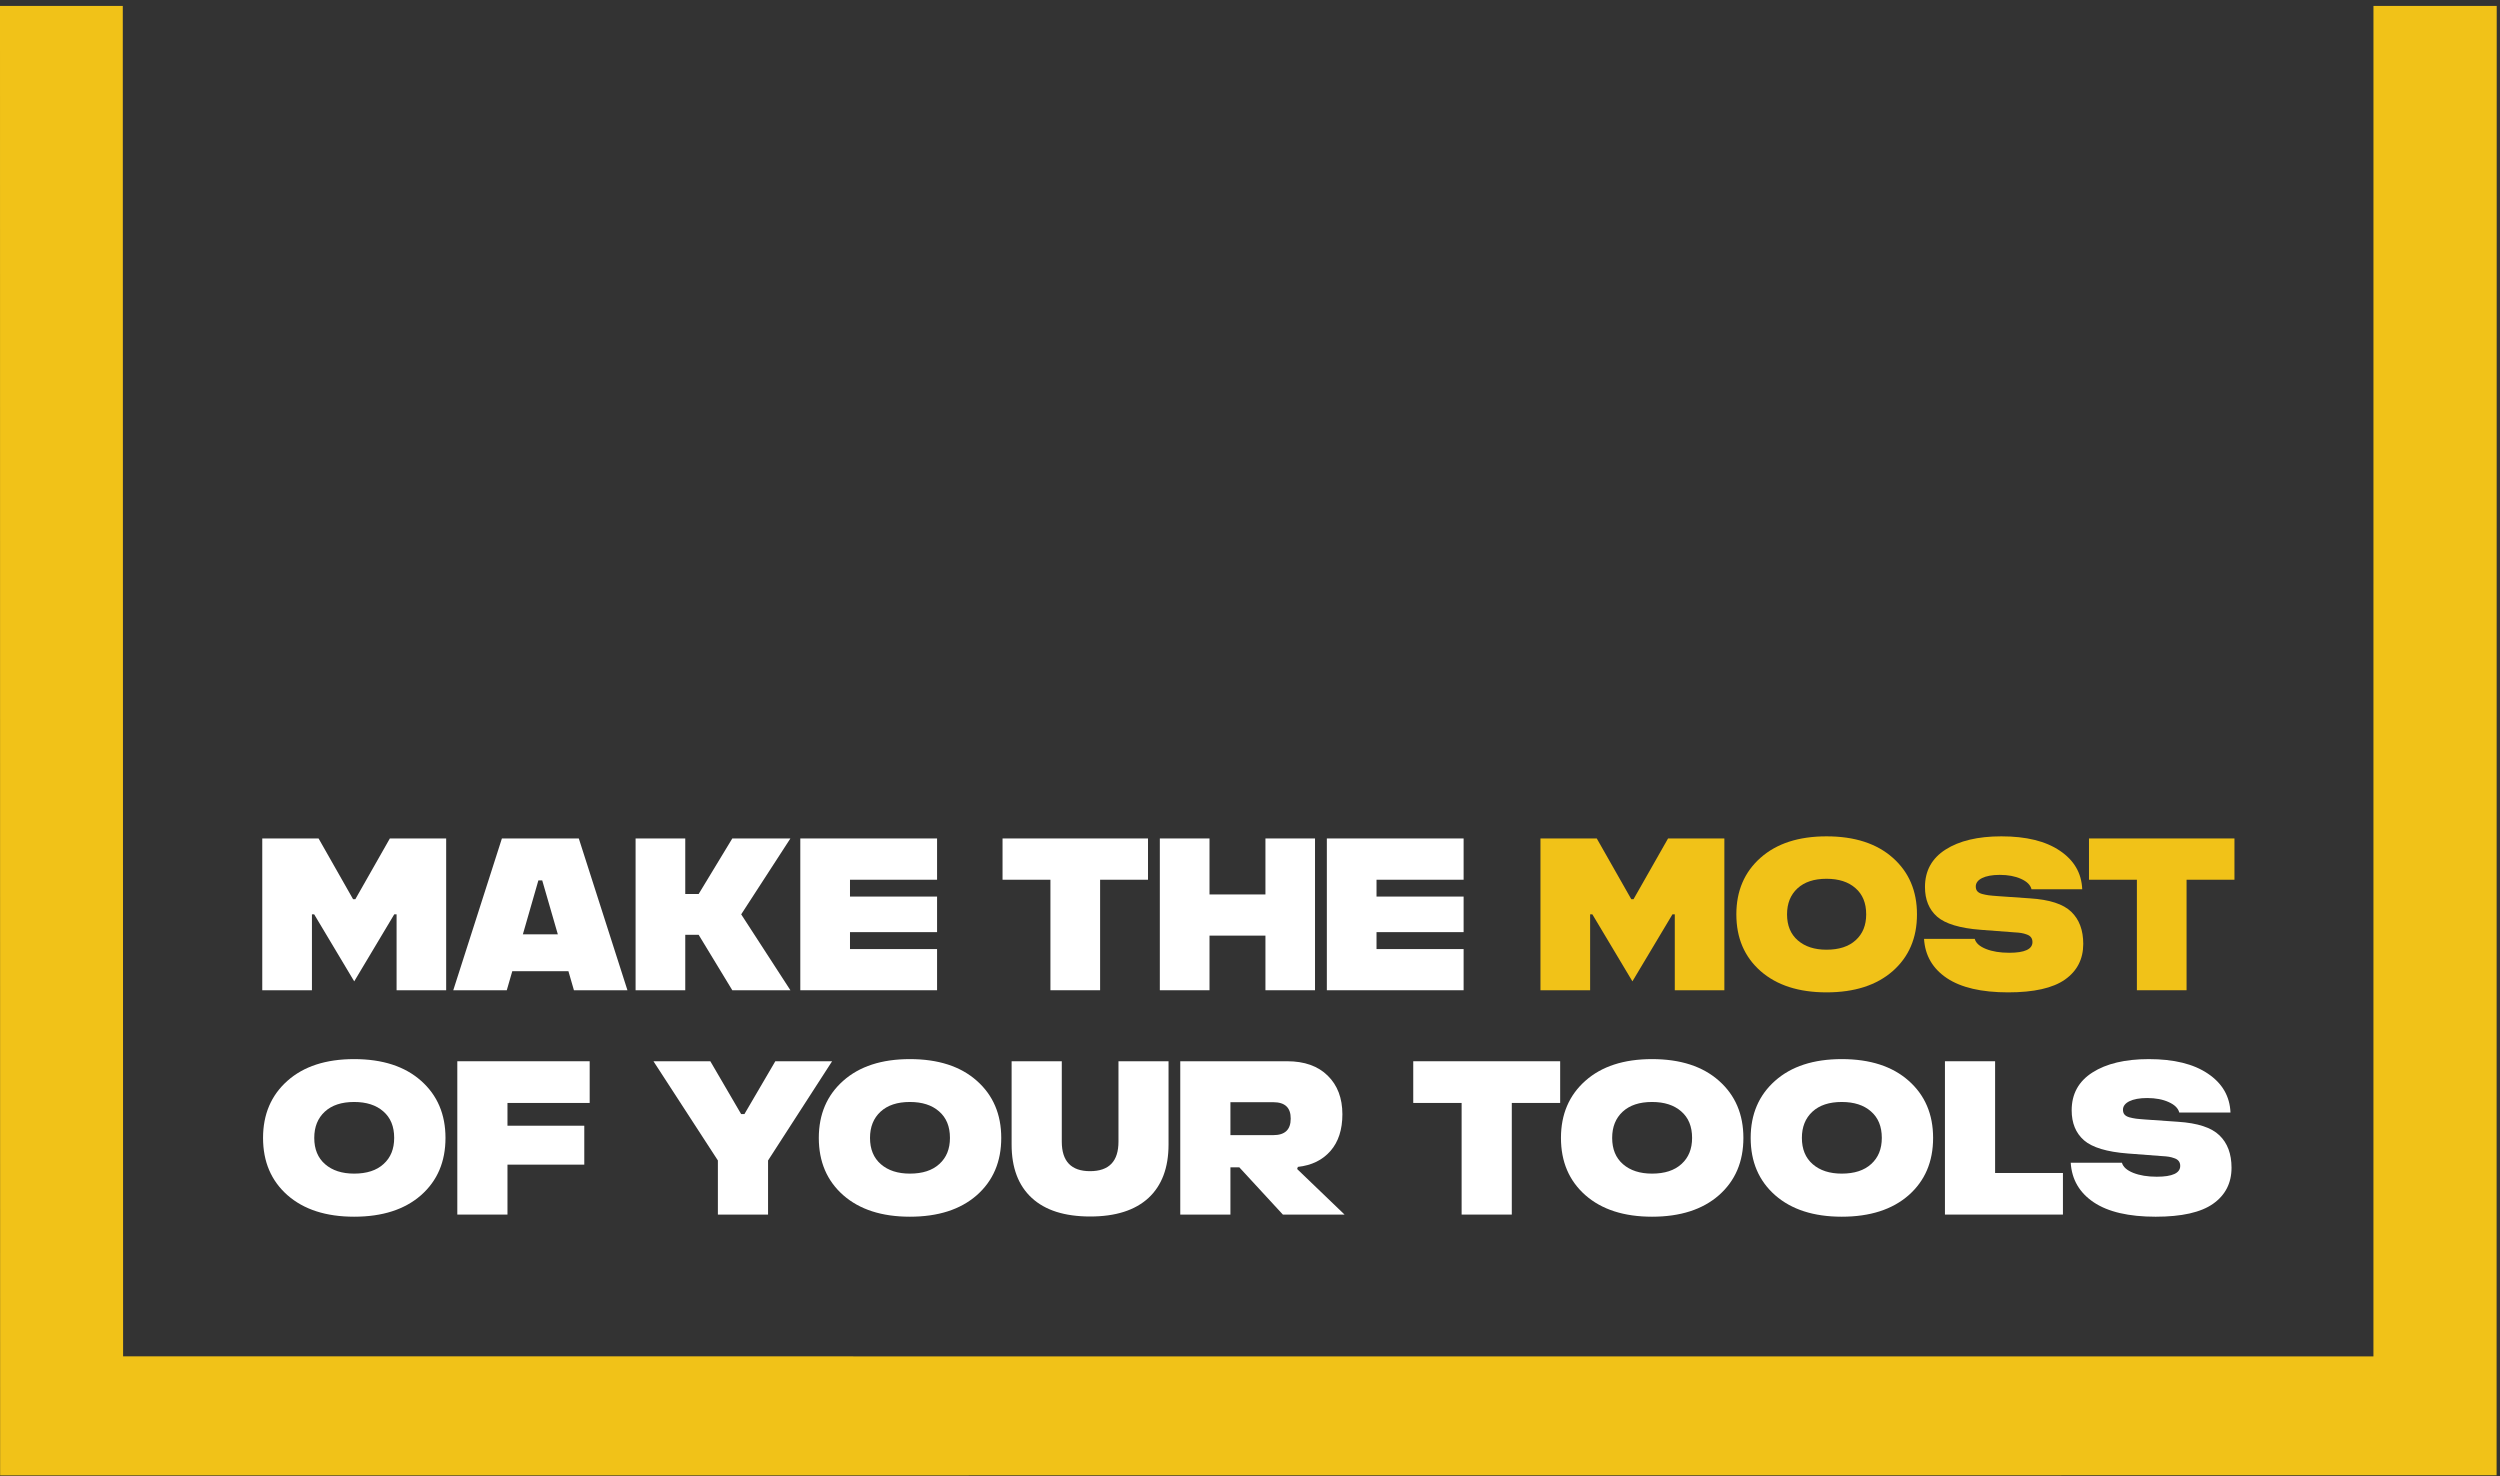 <?xml version="1.0" encoding="UTF-8"?>
<svg width="293px" height="173px" viewBox="0 0 293 173" version="1.1" xmlns="http://www.w3.org/2000/svg" xmlns:xlink="http://www.w3.org/1999/xlink">
    <rect x="0" y="0" width="293" height="173" fill="#333333" stroke="none"/>
    <!-- Generator: Sketch 61 (89581) - https://sketch.com -->
    <title>signature_en</title>
    <desc>Created with Sketch.</desc>
    <g id="Symbols" stroke="none" stroke-width="1" fill="none" fill-rule="evenodd">
        <g id="UI-/-Footer-2" transform="translate(-1013, 0)">
            <g id="UI-/-Footer">
                <g id="Footer">
                    <g id="Group-28">
                        <g id="signature_en" transform="translate(1013, 0)">
                            <polygon id="Fill-1" fill="#F1C218" points="278.169 0.699 278.166 158.971 14.426 158.964 14.391 0.699 -0 0.699 0.015 172.92 292.601 172.902 292.615 0.699"></polygon>
                            <polygon id="Fill-2" fill="#FFFFFF" points="45.691 98.267 52.291 98.267 52.291 116.056 46.48 116.056 46.48 107.162 46.206 107.162 41.514 115.015 36.822 107.162 36.559 107.162 36.559 116.056 30.737 116.056 30.737 98.267 37.337 98.267 41.382 105.388 41.646 105.388"></polygon>
                            <path d="M61.279,109.507 L65.379,109.507 L63.548,103.18 L63.099,103.18 L61.279,109.507 Z M67.265,116.057 L66.618,113.823 L60.04,113.823 L59.394,116.057 L53.123,116.057 L58.823,98.267 L67.835,98.267 L73.536,116.057 L67.265,116.057 Z" id="Fill-3" fill="#FFFFFF"></path>
                            <polygon id="Fill-4" fill="#FFFFFF" points="92.635 98.267 86.868 107.162 92.635 116.056 85.826 116.056 81.88 109.556 80.312 109.556 80.312 116.056 74.491 116.056 74.491 98.267 80.312 98.267 80.312 104.78 81.88 104.78 85.826 98.267"></polygon>
                            <polygon id="Fill-5" fill="#FFFFFF" points="93.796 116.057 93.796 98.267 109.824 98.267 109.824 103.105 99.618 103.105 99.618 105.078 109.824 105.078 109.824 109.246 99.618 109.246 99.618 111.231 109.824 111.231 109.824 116.057"></polygon>
                            <polygon id="Fill-6" fill="#FFFFFF" points="134.546 98.267 134.546 103.105 128.933 103.105 128.933 116.056 123.111 116.056 123.111 103.105 117.498 103.105 117.498 98.267"></polygon>
                            <polygon id="Fill-7" fill="#FFFFFF" points="135.932 116.057 135.932 98.267 141.754 98.267 141.754 104.83 148.31 104.83 148.31 98.267 154.12 98.267 154.12 116.057 148.31 116.057 148.31 109.655 141.754 109.655 141.754 116.057"></polygon>
                            <polygon id="Fill-8" fill="#FFFFFF" points="155.506 116.057 155.506 98.267 171.535 98.267 171.535 103.105 161.328 103.105 161.328 105.078 171.535 105.078 171.535 109.246 161.328 109.246 161.328 111.231 171.535 111.231 171.535 116.057"></polygon>
                            <polygon id="Fill-9" fill="#F1C218" points="195.496 98.267 202.095 98.267 202.095 116.056 196.285 116.056 196.285 107.162 196.011 107.162 191.319 115.015 186.626 107.162 186.363 107.162 186.363 116.056 180.542 116.056 180.542 98.267 187.142 98.267 191.187 105.388 191.45 105.388"></polygon>
                            <g id="Group-38" transform="translate(30.46, 97.666)">
                                <path d="M180.243,12.547 C181.087,13.279 182.205,13.639 183.608,13.639 C185.077,13.639 186.218,13.267 187.028,12.523 C187.851,11.779 188.257,10.773 188.257,9.495 C188.257,8.168 187.84,7.151 186.996,6.419 C186.162,5.687 185.033,5.327 183.608,5.327 C182.15,5.327 181.021,5.699 180.198,6.456 C179.387,7.213 178.982,8.217 178.982,9.495 C178.982,10.798 179.398,11.815 180.243,12.547 M175.868,2.871 C177.754,1.196 180.33,0.353 183.608,0.353 C186.908,0.353 189.495,1.196 191.381,2.871 C193.267,4.546 194.21,6.754 194.21,9.495 C194.21,12.262 193.267,14.47 191.37,16.145 C189.473,17.807 186.886,18.639 183.608,18.639 C180.352,18.639 177.776,17.807 175.879,16.145 C173.982,14.47 173.04,12.262 173.04,9.495 C173.04,6.754 173.982,4.546 175.868,2.871" id="Fill-10" fill="#F1C218"></path>
                                <path d="M200.98,12.373 C201.111,12.858 201.549,13.254 202.296,13.552 C203.041,13.85 203.951,13.999 205.025,13.999 C206.834,13.999 207.744,13.577 207.744,12.746 C207.744,12.299 207.514,12.001 207.064,11.852 C206.625,11.691 206.286,11.641 205.628,11.605 L201.681,11.307 C199.226,11.121 197.526,10.599 196.572,9.769 C195.618,8.925 195.147,7.771 195.147,6.295 C195.147,4.397 195.948,2.933 197.559,1.903 C199.171,0.873 201.352,0.353 204.104,0.353 C207.009,0.353 209.29,0.911 210.956,2.039 C212.634,3.169 213.499,4.67 213.576,6.555 L207.634,6.555 C207.503,6.047 207.097,5.649 206.406,5.339 C205.727,5.029 204.893,4.869 203.907,4.869 C202.142,4.869 201.101,5.414 201.101,6.22 C201.101,6.667 201.298,6.94 201.824,7.101 C202.087,7.175 202.35,7.225 202.613,7.262 C202.876,7.3 203.249,7.325 203.721,7.362 L207.47,7.623 C209.761,7.771 211.362,8.292 212.294,9.197 C213.226,10.091 213.697,11.344 213.697,12.957 C213.697,14.731 212.984,16.133 211.559,17.137 C210.134,18.142 207.909,18.639 204.893,18.639 C201.769,18.639 199.368,18.08 197.702,16.964 C196.046,15.847 195.158,14.321 195.037,12.373 L200.98,12.373 Z" id="Fill-12" fill="#F1C218"></path>
                                <polygon id="Fill-14" fill="#F1C218" points="231.418 0.601 231.418 5.439 225.805 5.439 225.805 18.39 219.983 18.39 219.983 5.439 214.37 5.439 214.37 0.601"></polygon>
                                <path d="M7.644,38.78 C8.497,39.519 9.626,39.882 11.044,39.882 C12.527,39.882 13.679,39.507 14.498,38.754 C15.329,38.003 15.738,36.988 15.738,35.697 C15.738,34.356 15.317,33.329 14.465,32.59 C13.623,31.85 12.483,31.486 11.044,31.486 C9.571,31.486 8.43,31.863 7.6,32.627 C6.781,33.391 6.371,34.406 6.371,35.697 C6.371,37.013 6.792,38.041 7.644,38.78 M3.226,29.006 C5.131,27.313 7.733,26.461 11.044,26.461 C14.376,26.461 16.989,27.313 18.894,29.006 C20.799,30.697 21.751,32.928 21.751,35.697 C21.751,38.491 20.799,40.722 18.883,42.414 C16.967,44.093 14.354,44.932 11.044,44.932 C7.755,44.932 5.153,44.093 3.237,42.414 C1.322,40.722 0.369,38.491 0.369,35.697 C0.369,32.928 1.322,30.697 3.226,29.006" id="Fill-16" fill="#FFFFFF"></path>
                                <polygon id="Fill-18" fill="#FFFFFF" points="29.016 44.682 23.137 44.682 23.137 26.712 38.65 26.712 38.65 31.6 29.016 31.6 29.016 34.268 38.018 34.268 38.018 38.83 29.016 38.83"></polygon>
                                <polygon id="Fill-20" fill="#FFFFFF" points="60.408 26.712 67.063 26.712 59.556 38.341 59.556 44.682 53.676 44.682 53.676 38.341 46.125 26.712 52.79 26.712 56.4 32.902 56.788 32.902"></polygon>
                                <path d="M72.779,38.78 C73.632,39.519 74.761,39.882 76.179,39.882 C77.662,39.882 78.814,39.507 79.633,38.754 C80.464,38.003 80.874,36.988 80.874,35.697 C80.874,34.356 80.452,33.329 79.6,32.59 C78.758,31.85 77.618,31.486 76.179,31.486 C74.706,31.486 73.565,31.863 72.735,32.627 C71.916,33.391 71.506,34.406 71.506,35.697 C71.506,37.013 71.927,38.041 72.779,38.78 M68.361,29.006 C70.266,27.313 72.868,26.461 76.179,26.461 C79.511,26.461 82.125,27.313 84.029,29.006 C85.934,30.697 86.886,32.928 86.886,35.697 C86.886,38.491 85.934,40.722 84.018,42.414 C82.102,44.093 79.489,44.932 76.179,44.932 C72.89,44.932 70.288,44.093 68.373,42.414 C66.457,40.722 65.504,38.491 65.504,35.697 C65.504,32.928 66.457,30.697 68.361,29.006" id="Fill-22" fill="#FFFFFF"></path>
                                <path d="M90.46,42.727 C88.888,41.273 88.101,39.193 88.101,36.474 L88.101,26.712 L93.981,26.712 L93.981,36.136 C93.981,38.442 95.089,39.595 97.292,39.595 C99.518,39.595 100.625,38.442 100.625,36.136 L100.625,26.712 L106.493,26.712 L106.493,36.474 C106.493,39.193 105.707,41.286 104.135,42.74 C102.563,44.181 100.293,44.908 97.314,44.908 C94.313,44.908 92.033,44.181 90.46,42.727" id="Fill-24" fill="#FFFFFF"></path>
                                <path d="M118.773,35.371 C120.136,35.371 120.811,34.732 120.811,33.441 C120.822,32.151 120.136,31.512 118.773,31.512 L113.746,31.512 L113.746,35.371 L118.773,35.371 Z M121.564,39.343 L127.122,44.682 L119.892,44.682 L114.787,39.144 L113.746,39.144 L113.746,44.682 L107.867,44.682 L107.867,26.712 L120.39,26.712 C122.427,26.712 124.011,27.276 125.151,28.403 C126.292,29.519 126.868,31.035 126.868,32.928 C126.868,34.719 126.403,36.161 125.472,37.226 C124.542,38.291 123.269,38.917 121.652,39.093 L121.564,39.343 Z" id="Fill-26" fill="#FFFFFF"></path>
                                <polygon id="Fill-28" fill="#FFFFFF" points="152.391 26.712 152.391 31.599 146.722 31.599 146.722 44.682 140.842 44.682 140.842 31.599 135.173 31.599 135.173 26.712"></polygon>
                                <path d="M159.759,38.78 C160.612,39.519 161.741,39.882 163.159,39.882 C164.642,39.882 165.794,39.507 166.613,38.754 C167.443,38.003 167.853,36.988 167.853,35.697 C167.853,34.356 167.432,33.329 166.58,32.59 C165.738,31.85 164.598,31.486 163.159,31.486 C161.686,31.486 160.545,31.863 159.714,32.627 C158.895,33.391 158.486,34.406 158.486,35.697 C158.486,37.013 158.907,38.041 159.759,38.78 M155.341,29.006 C157.246,27.313 159.847,26.461 163.159,26.461 C166.491,26.461 169.104,27.313 171.009,29.006 C172.913,30.697 173.866,32.928 173.866,35.697 C173.866,38.491 172.913,40.722 170.998,42.414 C169.082,44.093 166.469,44.932 163.159,44.932 C159.87,44.932 157.268,44.093 155.352,42.414 C153.437,40.722 152.484,38.491 152.484,35.697 C152.484,32.928 153.437,30.697 155.341,29.006" id="Fill-30" fill="#FFFFFF"></path>
                                <path d="M181.994,38.78 C182.846,39.519 183.976,39.882 185.393,39.882 C186.877,39.882 188.029,39.507 188.848,38.754 C189.678,38.003 190.088,36.988 190.088,35.697 C190.088,34.356 189.667,33.329 188.815,32.59 C187.974,31.85 186.833,31.486 185.393,31.486 C183.921,31.486 182.78,31.863 181.95,32.627 C181.13,33.391 180.721,34.406 180.721,35.697 C180.721,37.013 181.142,38.041 181.994,38.78 M177.576,29.006 C179.481,27.313 182.082,26.461 185.393,26.461 C188.726,26.461 191.339,27.313 193.244,29.006 C195.148,30.697 196.1,32.928 196.1,35.697 C196.1,38.491 195.148,40.722 193.233,42.414 C191.317,44.093 188.704,44.932 185.393,44.932 C182.105,44.932 179.503,44.093 177.587,42.414 C175.671,40.722 174.719,38.491 174.719,35.697 C174.719,32.928 175.671,30.697 177.576,29.006" id="Fill-32" fill="#FFFFFF"></path>
                                <polygon id="Fill-34" fill="#FFFFFF" points="203.366 39.808 211.316 39.808 211.316 44.682 197.487 44.682 197.487 26.712 203.366 26.712"></polygon>
                                <path d="M218.23,38.605 C218.363,39.093 218.806,39.494 219.559,39.795 C220.312,40.095 221.231,40.246 222.316,40.246 C224.143,40.246 225.062,39.82 225.062,38.98 C225.062,38.529 224.83,38.228 224.376,38.078 C223.933,37.915 223.59,37.865 222.925,37.828 L218.939,37.526 C216.459,37.339 214.743,36.812 213.779,35.973 C212.816,35.121 212.34,33.955 212.34,32.464 C212.34,30.547 213.148,29.068 214.776,28.028 C216.404,26.987 218.607,26.462 221.386,26.462 C224.32,26.462 226.623,27.025 228.307,28.165 C230,29.306 230.875,30.823 230.953,32.727 L224.952,32.727 C224.819,32.213 224.409,31.813 223.711,31.499 C223.025,31.186 222.183,31.023 221.187,31.023 C219.404,31.023 218.352,31.575 218.352,32.389 C218.352,32.84 218.552,33.115 219.083,33.278 C219.349,33.353 219.614,33.404 219.881,33.442 C220.146,33.479 220.522,33.504 220.999,33.542 L224.785,33.805 C227.1,33.955 228.716,34.481 229.658,35.396 C230.598,36.299 231.075,37.564 231.075,39.193 C231.075,40.985 230.355,42.402 228.915,43.416 C227.476,44.432 225.228,44.933 222.183,44.933 C219.028,44.933 216.603,44.369 214.92,43.241 C213.248,42.113 212.351,40.572 212.229,38.605 L218.23,38.605 Z" id="Fill-36" fill="#FFFFFF"></path>
                            </g>
                        </g>
                    </g>
                </g>
            </g>
        </g>
    </g>
</svg>